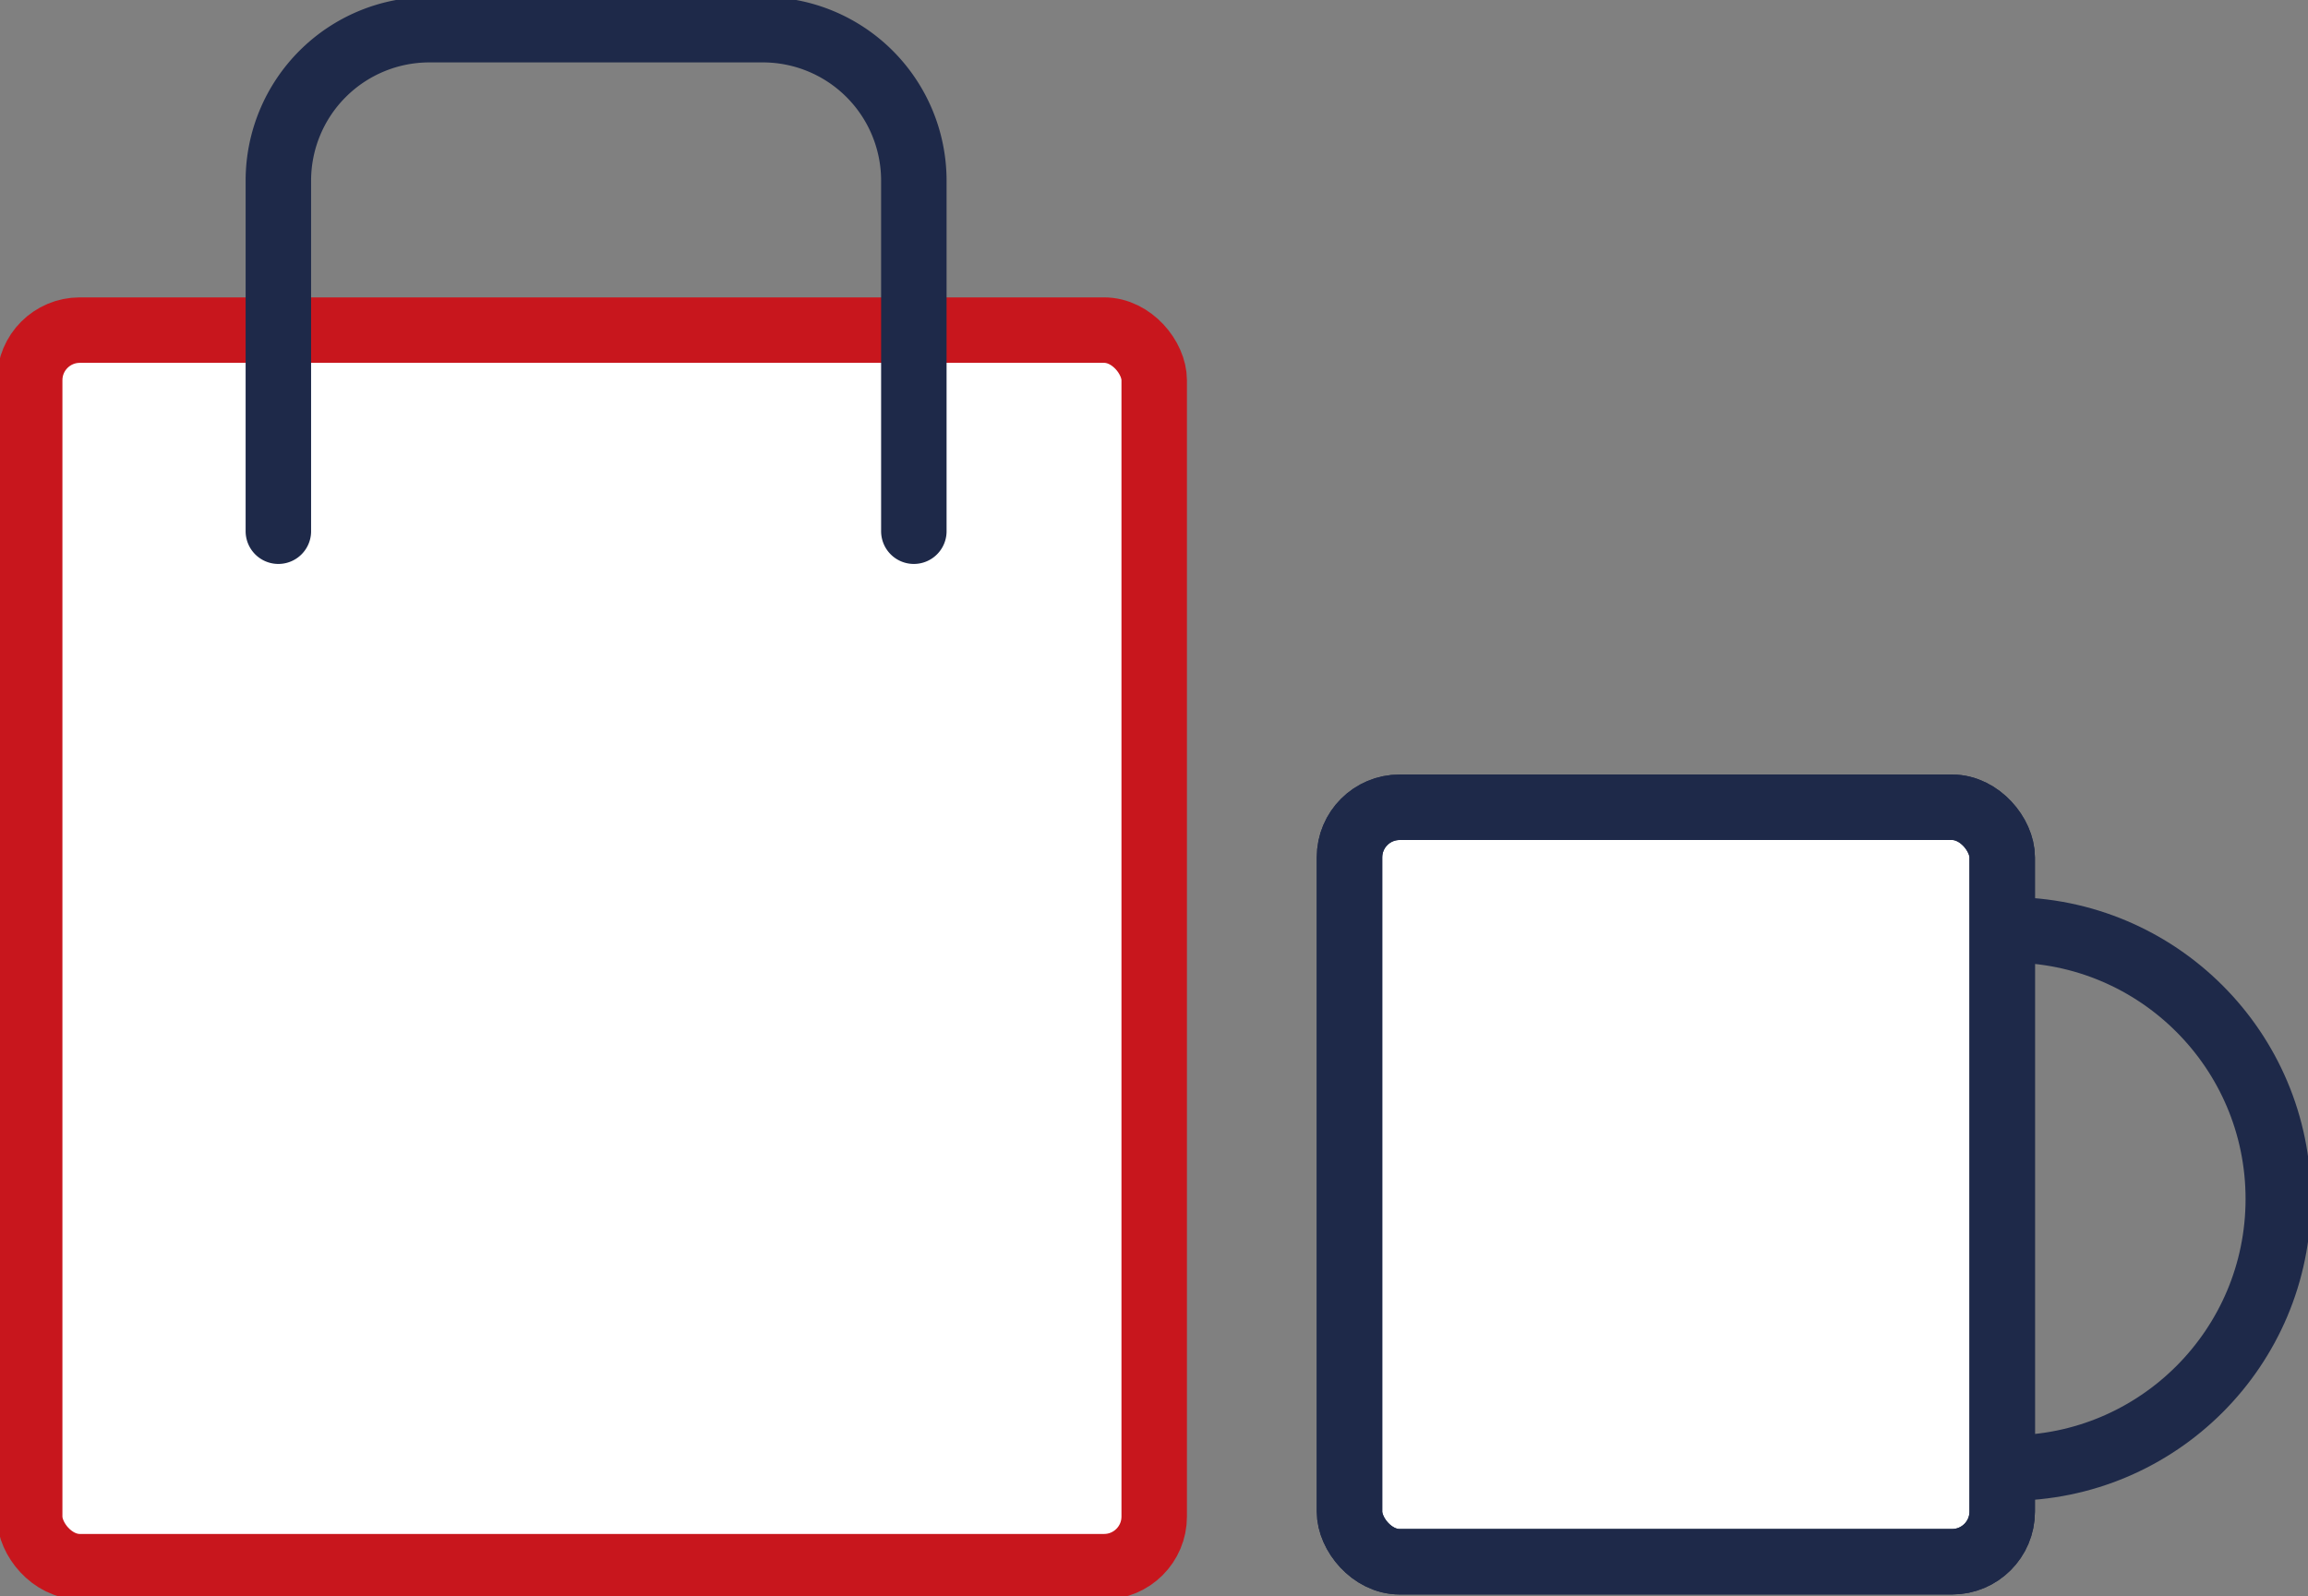 <svg xmlns="http://www.w3.org/2000/svg" xmlns:xlink="http://www.w3.org/1999/xlink" width="176.267" height="121.934" viewBox="0 0 176.267 121.934">
  <rect x="0" y="0" width="176.267" height="121.934" fill="#808080" stroke="none"/>
  <defs>
    <clipPath id="clip-path">
      <rect id="長方形_3557" data-name="長方形 3557" width="176.267" height="121.934" fill="none"/>
    </clipPath>
  </defs>
  <g id="グループ_4409" data-name="グループ 4409" transform="translate(0 0.001)">
    <g id="グループ_4408" data-name="グループ 4408" transform="translate(0 -0.001)">
      <g id="グループ_4408-2" data-name="グループ 4408" clip-path="url(#clip-path)">
        <ellipse id="楕円形_271" data-name="楕円形 271" cx="20.556" cy="20.556" rx="20.556" ry="20.556" transform="translate(132.887 71.023)" fill="none" stroke="#1e2949" stroke-miterlimit="10" stroke-width="5"/>
        <path id="パス_15867" data-name="パス 15867" d="M5.97,27.81H84.912a3.47,3.47,0,0,1,3.47,3.47v87.513a3.47,3.47,0,0,1-3.47,3.47H5.97a3.47,3.47,0,0,1-3.47-3.47V31.28a3.47,3.47,0,0,1,3.47-3.47" transform="translate(-0.233 -2.595)" fill="#fff"/>
        <rect id="長方形_3554" data-name="長方形 3554" width="85.882" height="94.452" rx="3.827" transform="translate(2.267 25.215)" fill="none" stroke="#c8161d" stroke-miterlimit="10" stroke-width="5"/>
        <path id="パス_15868" data-name="パス 15868" d="M117.142,68.007H160.05a3.47,3.47,0,0,1,3.47,3.47v50.688a3.47,3.47,0,0,1-3.47,3.47H117.142a3.47,3.47,0,0,1-3.47-3.47V71.477a3.47,3.47,0,0,1,3.47-3.47" transform="translate(-10.607 -6.346)" fill="#fff"/>
        <rect id="長方形_3555" data-name="長方形 3555" width="49.848" height="57.628" rx="3.827" transform="translate(103.065 61.661)" fill="none" stroke="#1e2949" stroke-miterlimit="10" stroke-width="5"/>
        <rect id="長方形_3556" data-name="長方形 3556" width="49.848" height="57.628" rx="3.827" transform="translate(103.065 61.661)" fill="none" stroke="#1e2949" stroke-miterlimit="10" stroke-width="5"/>
        <path id="パス_15869" data-name="パス 15869" d="M23.447,40.808V14a11.534,11.534,0,0,1,11.5-11.5H60.481A11.533,11.533,0,0,1,71.98,14V40.808" transform="translate(-2.188 -0.233)" fill="none" stroke="#1e2949" stroke-linecap="round" stroke-linejoin="round" stroke-width="5"/>
      </g>
    </g>
  </g>
</svg>
